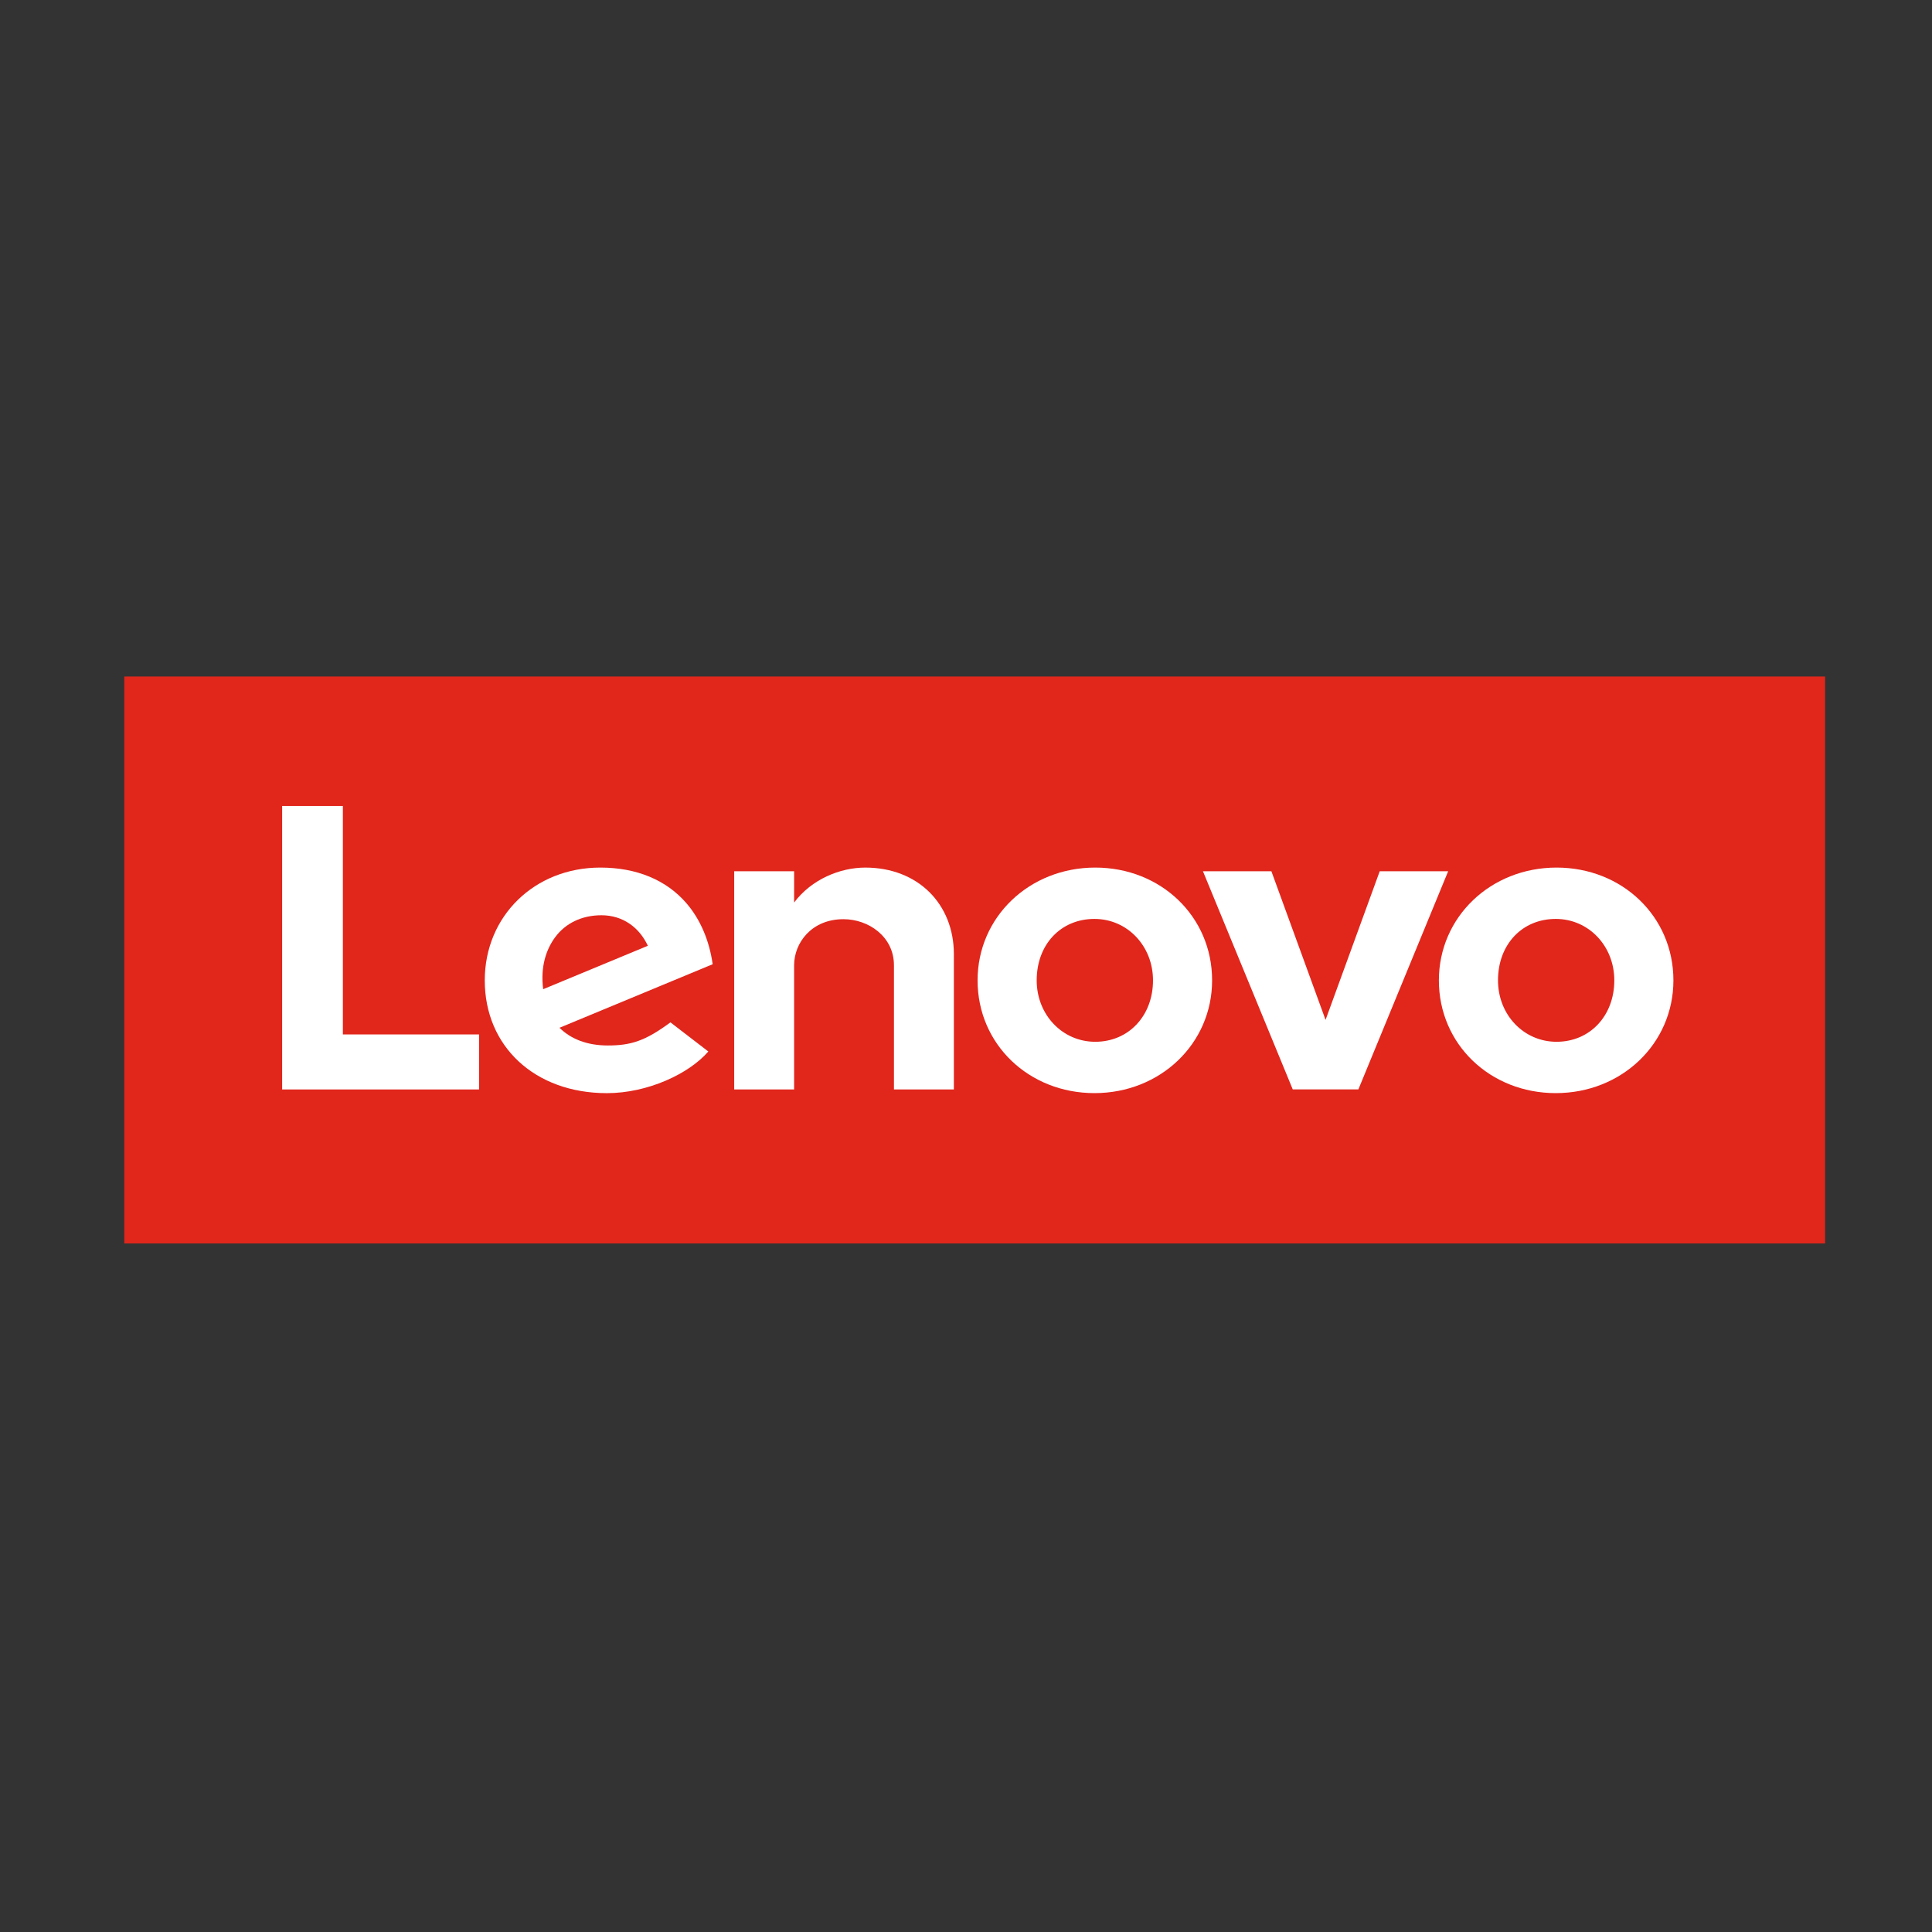 <?xml version="1.0" encoding="UTF-8" standalone="no"?> <svg xmlns:dc="http://purl.org/dc/elements/1.1/" xmlns:cc="http://creativecommons.org/ns#" xmlns:rdf="http://www.w3.org/1999/02/22-rdf-syntax-ns#" xmlns:svg="http://www.w3.org/2000/svg" xmlns="http://www.w3.org/2000/svg" xmlns:sodipodi="http://sodipodi.sourceforge.net/DTD/sodipodi-0.dtd" xmlns:inkscape="http://www.inkscape.org/namespaces/inkscape" version="1.1" id="svg2" xml:space="preserve" width="1440" height="1440" viewBox="0 0 1440 1440" sodipodi:docname="Lenovo.ai"><rect x="0" y="0" width="1440" height="1440" fill="#333333" stroke="none"/><defs id="defs6"><clipPath id="clipPath20"><path d="M 0,1080 H 1080 V 0 H 0 Z" id="path18"></path></clipPath></defs><g id="g10" inkscape:groupmode="layer" inkscape:label="Lenovo" transform="matrix(1.333,0,0,-1.333,0,1440)"><path d="m 69.5,385 h 951 v 317 h -951 z" style="fill:#e1261c;fill-opacity:1;fill-rule:nonzero;stroke:none" id="path12"></path><g id="g14"><g id="g16" clip-path="url(#clipPath20)"><g id="g22" transform="translate(483.806,595.164)"><path d="m 0,0 c -14.044,0 -30.02,-6.51 -39.781,-19.546 l 0.007,0.023 -0.007,-0.009 0.007,17.489 h -33.507 v -122.009 h 33.5 v 69.421 c 0,12.496 9.685,25.777 27.621,25.777 13.864,0 28.206,-9.64 28.206,-25.777 v -69.421 h 33.502 v 75.633 C 49.548,-20.364 29.476,0 0,0" style="fill:#ffffff;fill-opacity:1;fill-rule:nonzero;stroke:none" id="path24"></path></g><g id="g26" transform="translate(771.468,593.111)"><path d="M 0,0 -30.287,-83.11 -60.575,0 h -38.267 l 50.202,-121.962 h 36.705 L 38.267,0 Z" style="fill:#ffffff;fill-opacity:1;fill-rule:nonzero;stroke:none" id="path28"></path></g><g id="g30" transform="translate(310.509,556.356)"><path d="m 0,0 c 5.705,7.66 14.794,12.155 25.77,12.155 12.075,0 21.234,-6.894 25.966,-17.067 L -6.793,-29.194 C -8.395,-16.737 -5.206,-6.989 0,0 M 64.365,-47.734 C 50.262,-58.167 42.206,-60.661 29.348,-60.661 c -11.572,0 -20.629,3.593 -27.018,9.894 l 85.649,35.534 C 86.112,-1.991 81.088,9.833 73.353,18.826 62.1,31.9 45.442,38.813 25.166,38.813 c -36.84,0 -64.62,-27.178 -64.62,-63.071 0,-36.822 27.842,-63.061 68.307,-63.061 22.672,0 45.854,10.746 56.694,23.298 z" style="fill:#ffffff;fill-opacity:1;fill-rule:nonzero;stroke:none" id="path32"></path></g><g id="g34" transform="translate(267.863,501.872)"><path d="m 0,0 h -76.148 v 127.729 h -33.954 v -158.49 l 110.102,0 z" style="fill:#ffffff;fill-opacity:1;fill-rule:nonzero;stroke:none" id="path36"></path></g><g id="g38" transform="translate(869.89,566.46)"><path d="m 0,0 c -18.712,0 -32.29,-14.177 -32.29,-34.351 0,-19.257 14.387,-34.346 32.743,-34.346 18.711,0 32.293,14.568 32.293,34.346 C 32.746,-15.089 18.359,0 0,0 m 0,-97.405 c -36.641,0 -65.344,27.295 -65.344,63.054 0,35.359 28.903,63.06 65.797,63.06 36.636,0 65.34,-27.295 65.34,-63.06 0,-35.351 -28.9,-63.054 -65.793,-63.054" style="fill:#ffffff;fill-opacity:1;fill-rule:nonzero;stroke:none" id="path40"></path></g><g id="g42" transform="translate(611.953,566.46)"><path d="m 0,0 c -18.712,0 -32.29,-14.177 -32.29,-34.351 0,-19.257 14.387,-34.346 32.743,-34.346 18.711,0 32.293,14.568 32.293,34.346 C 32.746,-15.089 18.359,0 0,0 m 0,-97.405 c -36.641,0 -65.344,27.295 -65.344,63.054 0,35.359 28.903,63.06 65.797,63.06 36.636,0 65.34,-27.295 65.34,-63.06 0,-35.351 -28.9,-63.054 -65.793,-63.054" style="fill:#ffffff;fill-opacity:1;fill-rule:nonzero;stroke:none" id="path44"></path></g></g></g></g></svg> 
